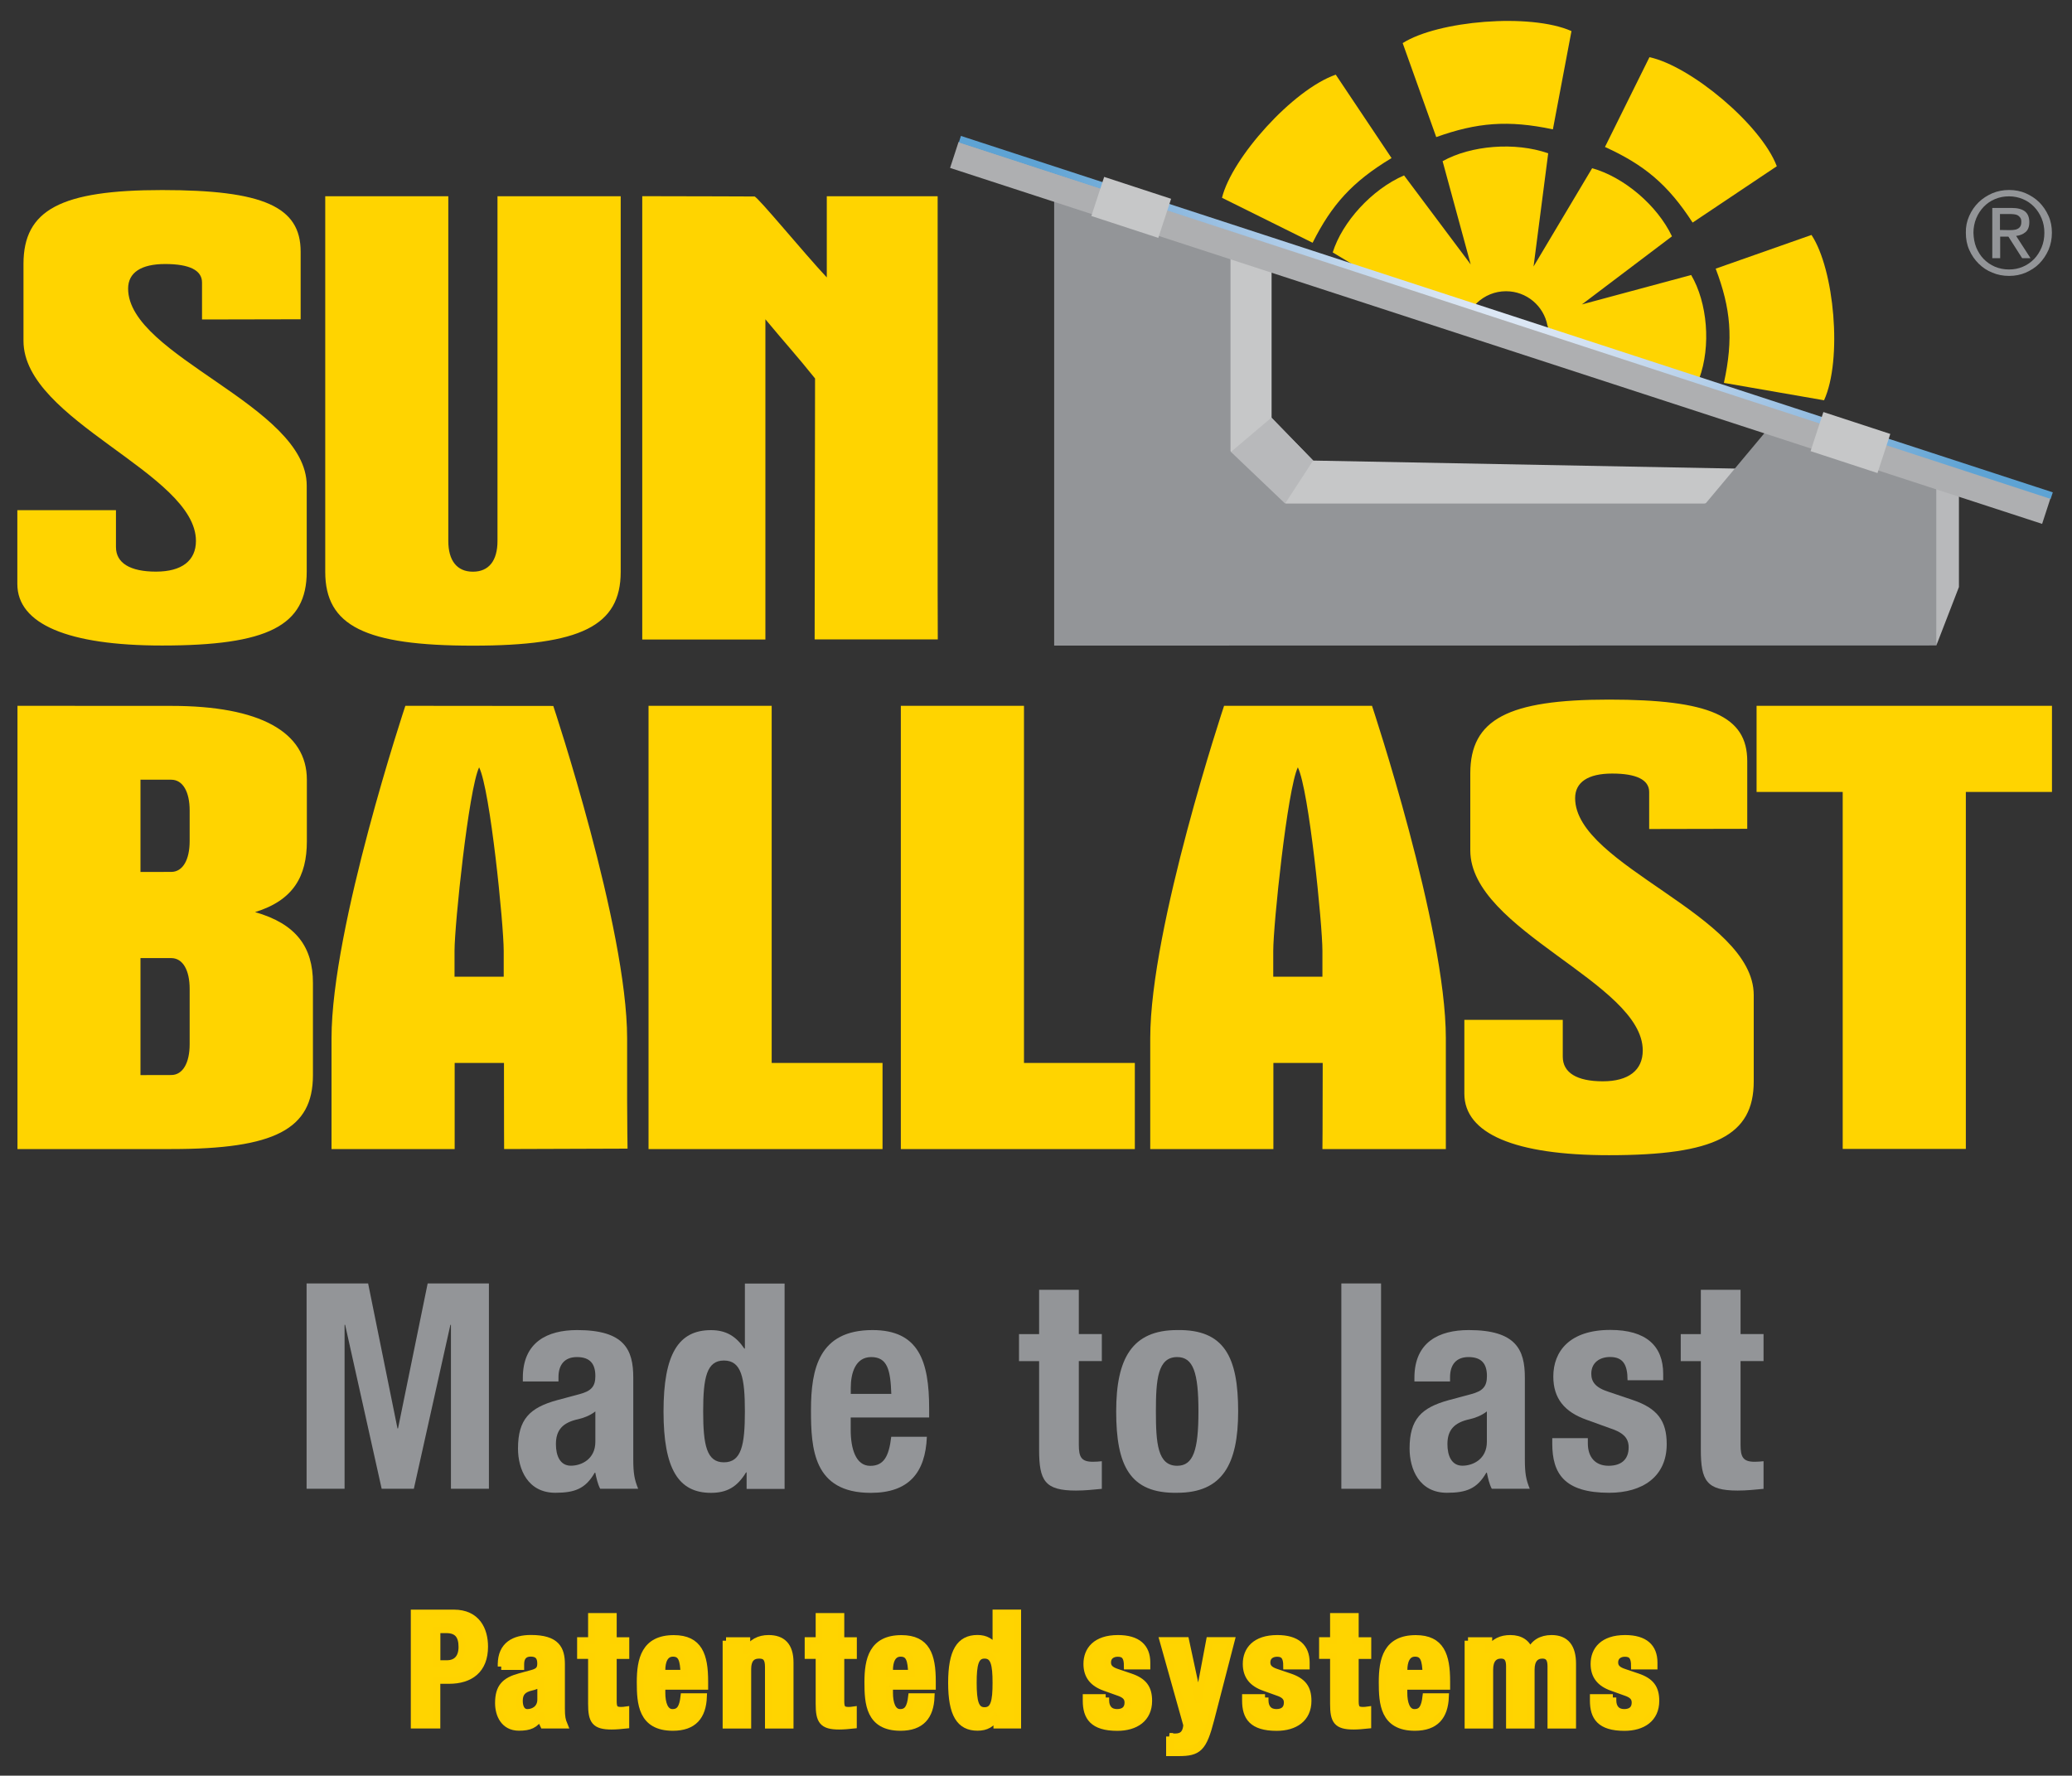 <?xml version="1.0" encoding="utf-8"?>
<!-- Generator: Adobe Illustrator 28.3.0, SVG Export Plug-In . SVG Version: 6.00 Build 0)  -->
<svg version="1.1" id="Livello_1" xmlns="http://www.w3.org/2000/svg" xmlns:xlink="http://www.w3.org/1999/xlink" x="0px" y="0px"
	 viewBox="0 0 300 257.11" style="enable-background:new 0 0 300 257.11;" xml:space="preserve">
<rect x="0" y="0" width="300" height="257.11" fill="#333333" stroke="none"/>
<style type="text/css">
	.st0{fill:#FFD400;stroke:#FFD300;stroke-miterlimit:2.8;}
	.st1{fill:#FFD400;}
	.st2{fill:#C6C7C8;}
	.st3{fill:#B8B9BB;}
	.st4{fill:#939598;}
	.st5{fill:#AEAFB1;}
	
		.st6{clip-path:url(#SVGID_00000121978200589041032410000000122859462896434050_);fill:url(#SVGID_00000110461266883974769820000012631760432231993997_);}
</style>
<g id="Layer_1_00000070807567218078835280000015691864118001251239_">
</g>
<g id="Layer_1_00000175320566034249161460000014184605526968088745_">
</g>
<g>
	<g>
		<path class="st0" d="M59.99,233.57h5.72c3.34,0,4.45,2.43,4.45,4.86c0,3.36-2.07,4.88-5.16,4.88h-1.75v6.47h-3.27V233.57z
			 M63.26,240.9h1.45c1.29,0,2.18-0.77,2.18-2.43c0-1.61-0.64-2.5-2.27-2.5h-1.36V240.9z"/>
		<path class="st0" d="M72.57,241.31v-0.3c0-2.82,1.93-3.77,4.29-3.77c3.72,0,4.43,1.54,4.43,3.75v6.43c0,1.16,0.09,1.64,0.39,2.36
			h-3c-0.2-0.39-0.3-0.84-0.39-1.27h-0.05c-0.73,1.27-1.59,1.59-3.11,1.59c-2.18,0-2.95-1.86-2.95-3.5c0-2.32,0.93-3.23,3.09-3.82
			l1.77-0.48c0.93-0.25,1.25-0.61,1.25-1.43c0-0.93-0.39-1.5-1.45-1.5c-0.98,0-1.45,0.61-1.45,1.59v0.34H72.57z M78.3,243.68
			c-0.43,0.34-0.95,0.52-1.34,0.61c-1.27,0.27-1.77,0.89-1.77,1.98c0,0.93,0.34,1.7,1.18,1.7c0.84,0,1.93-0.52,1.93-1.89V243.68z"/>
		<path class="st0" d="M85.66,234.07h3.13v3.5h1.82v2.14h-1.82v6.61c0,0.98,0.2,1.34,1.11,1.34c0.25,0,0.5-0.02,0.7-0.05v2.18
			c-0.7,0.07-1.32,0.14-2.04,0.14c-2.45,0-2.91-0.77-2.91-3.23v-7h-1.59v-2.14h1.59V234.07z"/>
		<path class="st0" d="M95.83,244.15v0.98c0,1.45,0.39,2.84,1.54,2.84c1.07,0,1.48-0.75,1.66-2.29h2.82
			c-0.11,2.84-1.43,4.43-4.43,4.43c-4.54,0-4.72-3.5-4.72-6.54c0-3.27,0.64-6.31,4.86-6.31c3.66,0,4.47,2.45,4.47,6.2v0.7H95.83z
			 M99.03,242.29c-0.07-1.86-0.3-2.91-1.59-2.91c-1.25,0-1.61,1.27-1.61,2.43v0.48H99.03z"/>
		<path class="st0" d="M105.12,237.57h3V239h0.05c0.66-1.2,1.77-1.75,3.11-1.75c1.98,0,3.11,1.04,3.11,3.48v9.06h-3.13v-8.43
			c0-1.25-0.41-1.7-1.34-1.7c-1.11,0-1.66,0.68-1.66,2.02v8.11h-3.13V237.57z"/>
		<path class="st0" d="M118.61,234.07h3.13v3.5h1.82v2.14h-1.82v6.61c0,0.98,0.2,1.34,1.11,1.34c0.25,0,0.5-0.02,0.7-0.05v2.18
			c-0.7,0.07-1.32,0.14-2.04,0.14c-2.45,0-2.91-0.77-2.91-3.23v-7h-1.59v-2.14h1.59V234.07z"/>
		<path class="st0" d="M128.79,244.15v0.98c0,1.45,0.39,2.84,1.54,2.84c1.07,0,1.48-0.75,1.66-2.29h2.82
			c-0.11,2.84-1.43,4.43-4.43,4.43c-4.54,0-4.72-3.5-4.72-6.54c0-3.27,0.64-6.31,4.86-6.31c3.66,0,4.47,2.45,4.47,6.2v0.7H128.79z
			 M131.99,242.29c-0.07-1.86-0.3-2.91-1.59-2.91c-1.25,0-1.61,1.27-1.61,2.43v0.48H131.99z"/>
		<path class="st0" d="M144.35,248.49h-0.05c-0.7,1.16-1.52,1.61-2.77,1.61c-2.57,0-3.75-1.89-3.75-6.43c0-4.54,1.18-6.43,3.75-6.43
			c1.18,0,1.98,0.48,2.63,1.45h0.05v-5.13h3.13v16.22h-3V248.49z M142.55,247.7c1.39,0,1.66-1.36,1.66-4.02
			c0-2.66-0.27-4.02-1.66-4.02c-1.36,0-1.64,1.36-1.64,4.02C140.92,246.33,141.19,247.7,142.55,247.7z"/>
		<path class="st0" d="M160.09,245.79v0.41c0,1.07,0.57,1.77,1.64,1.77c0.98,0,1.59-0.48,1.59-1.45c0-0.79-0.52-1.14-1.14-1.39
			l-2.2-0.79c-1.73-0.61-2.61-1.68-2.61-3.41c0-2,1.29-3.68,4.5-3.68c2.84,0,4.18,1.27,4.18,3.48v0.5h-2.82
			c0-1.25-0.36-1.84-1.39-1.84c-0.79,0-1.48,0.43-1.48,1.32c0,0.61,0.3,1.09,1.36,1.43l1.89,0.64c1.98,0.66,2.7,1.66,2.7,3.5
			c0,2.57-1.91,3.84-4.54,3.84c-3.54,0-4.5-1.52-4.5-3.88v-0.43H160.09z"/>
		<path class="st0" d="M169.33,251.44c0.27,0.05,0.55,0.07,0.82,0.07c1.16,0,1.59-0.64,1.68-1.73l-3.43-12.22h3.27l1.82,8.45h0.05
			l1.59-8.45h3.13l-2.95,11.4c-1.09,4.22-1.79,4.82-4.7,4.82h-1.27V251.44z"/>
		<path class="st0" d="M183.16,245.79v0.41c0,1.07,0.57,1.77,1.64,1.77c0.98,0,1.59-0.48,1.59-1.45c0-0.79-0.52-1.14-1.14-1.39
			l-2.2-0.79c-1.73-0.61-2.61-1.68-2.61-3.41c0-2,1.29-3.68,4.5-3.68c2.84,0,4.18,1.27,4.18,3.48v0.5h-2.82
			c0-1.25-0.36-1.84-1.39-1.84c-0.79,0-1.48,0.43-1.48,1.32c0,0.61,0.3,1.09,1.36,1.43l1.89,0.64c1.98,0.66,2.7,1.66,2.7,3.5
			c0,2.57-1.91,3.84-4.54,3.84c-3.54,0-4.5-1.52-4.5-3.88v-0.43H183.16z"/>
		<path class="st0" d="M193.09,234.07h3.13v3.5h1.82v2.14h-1.82v6.61c0,0.98,0.2,1.34,1.11,1.34c0.25,0,0.5-0.02,0.7-0.05v2.18
			c-0.7,0.07-1.32,0.14-2.04,0.14c-2.45,0-2.91-0.77-2.91-3.23v-7h-1.59v-2.14h1.59V234.07z"/>
		<path class="st0" d="M203.26,244.15v0.98c0,1.45,0.39,2.84,1.54,2.84c1.07,0,1.48-0.75,1.66-2.29h2.82
			c-0.11,2.84-1.43,4.43-4.43,4.43c-4.54,0-4.72-3.5-4.72-6.54c0-3.27,0.64-6.31,4.86-6.31c3.66,0,4.47,2.45,4.47,6.2v0.7H203.26z
			 M206.47,242.29c-0.07-1.86-0.3-2.91-1.59-2.91c-1.25,0-1.61,1.27-1.61,2.43v0.48H206.47z"/>
		<path class="st0" d="M212.55,237.57h3v1.25h0.05c0.79-1.11,1.75-1.57,3.09-1.57c1.45,0,2.48,0.68,2.82,1.95h0.05
			c0.48-1.29,1.61-1.95,3.09-1.95c2.09,0,3.04,1.29,3.04,3.66v8.88h-3.13v-8.54c0-1.02-0.34-1.59-1.23-1.59
			c-1,0-1.64,0.66-1.64,2.09v8.04h-3.13v-8.54c0-1.02-0.34-1.59-1.23-1.59c-1,0-1.64,0.66-1.64,2.09v8.04h-3.13V237.57z"/>
		<path class="st0" d="M233.52,245.79v0.41c0,1.07,0.57,1.77,1.64,1.77c0.98,0,1.59-0.48,1.59-1.45c0-0.79-0.52-1.14-1.14-1.39
			l-2.2-0.79c-1.73-0.61-2.61-1.68-2.61-3.41c0-2,1.29-3.68,4.5-3.68c2.84,0,4.18,1.27,4.18,3.48v0.5h-2.82
			c0-1.25-0.36-1.84-1.39-1.84c-0.79,0-1.48,0.43-1.48,1.32c0,0.61,0.3,1.09,1.36,1.43l1.89,0.64c1.98,0.66,2.7,1.66,2.7,3.5
			c0,2.57-1.91,3.84-4.54,3.84c-3.54,0-4.5-1.52-4.5-3.88v-0.43H233.52z"/>
	</g>
	<g>
		<path class="st1" d="M43.53,46.23v-9.8c0-6.51-5.43-8.91-20.06-8.91S3.4,30.37,3.4,38.21v11.15c0,11.58,24.97,19.15,24.97,28.96
			c0,2.86-2.04,4.45-5.79,4.45c-3.75,0-5.79-1.25-5.79-3.56v-5.34H2.51v10.69c0,5.79,7.31,8.91,20.95,8.91
			c15.33,0,20.95-2.86,20.95-10.69V70.31c0-11.58-25.86-18.72-25.86-28.52c0-2.31,1.87-3.56,5.36-3.56s5.34,0.89,5.34,2.67v5.36
			L43.53,46.23L43.53,46.23z M47.09,28.42V82.8c0,7.84,5.79,10.69,21.39,10.69s21.39-2.86,21.39-10.69V28.42H72.03v49.91
			c0,2.86-1.25,4.45-3.56,4.45c-2.31,0-3.56-1.61-3.56-4.45V28.42H47.09z M92.99,28.42V92.6h17.83V46.23
			c2.99,3.6,4.43,5.13,7.19,8.57l-0.06,37.78h17.83c0,0-0.02-4.37-0.02-7.14V28.42h-16.05v11.75c-3.24-3.44-10.03-11.72-10.47-11.72
			c0,0-9.48-0.04-14.48-0.04H92.99L92.99,28.42z"/>
		<path class="st1" d="M20.34,126.26V112.9h4.45c1.7,0,2.67,1.78,2.67,4.45v4.45c0,2.67-0.98,4.45-2.67,4.45L20.34,126.26
			L20.34,126.26z M2.53,102.2v64.18h22.28c14.97,0,20.5-2.86,20.5-10.69v-13.36c0-5.17-2.4-8.56-8.38-10.26
			c5.53-1.7,7.5-5.17,7.5-10.26v-8.91c0-6.95-6.87-10.69-19.61-10.69L2.53,102.2L2.53,102.2z M20.34,155.67v-16.94h4.45
			c1.7,0,2.67,1.78,2.67,4.45v8.03c0,2.67-0.98,4.45-2.67,4.45L20.34,155.67L20.34,155.67z M58.69,102.2
			c0,0-10.69,32.08-10.69,48.13v16.05h17.83v-12.47h7.14v0.89c0,8.46,0.02,11.58,0.02,11.58l17.87-0.06c0,0-0.06-4.3-0.06-7.06
			v-8.91c0-16.05-10.69-48.13-10.69-48.13L58.69,102.2L58.69,102.2z M65.81,141.42v-3.75c0-3.75,2.04-23.36,3.56-26.56
			c1.61,3.22,3.56,22.83,3.56,26.56v3.75H65.81z M93.9,102.2v64.18h33.88v-12.47h-16.05V102.2H93.9z M130.43,102.2v64.18h33.88
			v-12.47h-16.05V102.2H130.43z M177.23,102.2c0,0-10.69,32.08-10.69,48.13v16.05h17.83v-12.47h7.14v0.89
			c0,8.46-0.04,11.58-0.04,11.58h17.87c0,0,0-4.37,0-7.14v-8.91c0-16.05-10.69-48.13-10.69-48.13H177.23L177.23,102.2z
			 M184.35,141.42v-3.75c0-3.75,2.04-23.36,3.56-26.56c1.61,3.22,3.56,22.83,3.56,26.56v3.75H184.35z M252.98,120.01v-9.8
			c0-6.51-5.43-8.91-20.04-8.91c-14.61,0-20.06,2.86-20.06,10.69v11.15c0,11.58,24.97,19.17,24.97,28.96c0,2.86-2.04,4.47-5.79,4.47
			c-3.75,0-5.79-1.25-5.79-3.56v-5.34h-14.25v10.69c0,5.79,7.31,8.91,20.95,8.91c15.33,0,20.95-2.86,20.95-10.69v-12.49
			c0-11.58-25.86-18.72-25.86-28.52c0-2.31,1.87-3.56,5.36-3.56s5.36,0.89,5.36,2.67v5.36L252.98,120.01L252.98,120.01z
			 M254.33,102.2v12.47h12.47v51.69h17.83v-51.69h12.47V102.2L254.33,102.2L254.33,102.2z"/>
		<polygon class="st2" points="261.08,68.04 190.14,66.69 184.11,60.5 184.11,38.74 169.64,34.38 176.93,75.99 262.24,73.83 		"/>
		<g>
			<path class="st1" d="M224.84,18.73l2.69-14.23c-6-2.65-19.33-1.5-24.44,1.74l4.86,13.61C213.82,17.75,218.33,17.35,224.84,18.73"
				/>
			<path class="st1" d="M245.07,32.23l12.19-8.16c-2.29-6.04-12.49-14.52-18.44-15.79l-6.44,13
				C238.05,23.86,241.49,26.7,245.07,32.23"/>
			<path class="st1" d="M262.28,34.02l-13.87,4.88c2.18,5.74,2.59,10.15,1.19,16.54l14.5,2.52C266.78,52.08,265.59,39,262.28,34.02"
				/>
			<path class="st1" d="M201.48,22.89l-8.08-12.08c-6.21,2.16-15.05,12.04-16.47,17.83l13.12,6.51
				C192.81,29.65,195.78,26.32,201.48,22.89"/>
			<path class="st1" d="M244.86,39.82l-15.82,4.26l13.04-9.86c-2.14-4.52-7.02-8.61-11.56-9.86l-8.48,14.23l2.12-16.39
				c-4.79-1.68-11.21-1.15-15.29,1.14l4.07,14.95l-9.65-12.89c-4.66,2.01-8.95,6.74-10.33,11.15l19,11.39
				c0.19-3.22,2.84-5.77,6.09-5.77c2.99,0,5.47,2.14,6,4.96c0.06,0.19,0.13,0.36,0.17,0.57l0.26-0.19c0.49,1.48,0.15,3.12-0.79,4.69
				l22.33,2.63C247.76,50.11,247.21,43.81,244.86,39.82"/>
		</g>
		<polygon class="st3" points="184.11,60.5 184.11,60.45 176.4,66.98 184.86,74.77 190.12,66.69 		"/>
		<polygon class="st3" points="280.35,93.48 283.63,85 283.63,71.67 279.1,70 		"/>
		<g>
			<path class="st4" d="M152.63,93.48V28.63l25.53,8.04v28.56c0,0.09,0.04,0.17,0.11,0.25l7.7,7.34c0.06,0.06,0.15,0.09,0.23,0.09
				h60.59c0.08,0,0.17-0.04,0.23-0.09l9.31-11.13l24.02,8.2v23.57L152.63,93.48L152.63,93.48z"/>
		</g>
		
			<rect x="215.32" y="-34.83" transform="matrix(0.31 -0.951 0.951 0.31 103.935 239.881)" class="st5" width="3.97" height="166.26"/>
		<g>
			<path class="st4" d="M290.76,33.32c0.25,0,0.49,0,0.72-0.02s0.44-0.06,0.61-0.15c0.17-0.08,0.32-0.19,0.42-0.36
				c0.11-0.17,0.15-0.38,0.15-0.68c0-0.25-0.04-0.44-0.15-0.59c-0.11-0.15-0.21-0.25-0.36-0.34c-0.15-0.08-0.32-0.13-0.51-0.15
				c-0.19-0.02-0.38-0.04-0.57-0.04h-1.5v2.31L290.76,33.32L290.76,33.32z M291.27,30.11c0.87,0,1.5,0.17,1.93,0.51
				c0.42,0.34,0.62,0.87,0.62,1.55c0,0.66-0.19,1.14-0.55,1.44c-0.36,0.3-0.81,0.49-1.36,0.55l2.08,3.22h-1.21l-1.99-3.12h-1.19
				v3.12h-1.14v-7.27L291.27,30.11L291.27,30.11z M286.13,35.82c0.27,0.64,0.62,1.21,1.08,1.68s1,0.85,1.63,1.12
				c0.62,0.26,1.31,0.4,2.04,0.4c0.72,0,1.38-0.13,2.01-0.4c0.62-0.26,1.15-0.64,1.63-1.12c0.45-0.47,0.81-1.04,1.08-1.68
				s0.4-1.36,0.4-2.12c0-0.74-0.13-1.44-0.4-2.08c-0.27-0.64-0.62-1.19-1.08-1.67s-1-0.85-1.63-1.12c-0.62-0.26-1.29-0.4-2.01-0.4
				c-0.74,0-1.4,0.13-2.04,0.4c-0.62,0.26-1.17,0.64-1.63,1.12c-0.45,0.47-0.81,1.02-1.08,1.67c-0.26,0.64-0.4,1.34-0.4,2.08
				C285.75,34.48,285.88,35.18,286.13,35.82 M285.12,31.26c0.34-0.76,0.78-1.4,1.36-1.97c0.57-0.55,1.23-0.98,1.99-1.31
				c0.76-0.32,1.57-0.47,2.42-0.47c0.85,0,1.67,0.15,2.4,0.47s1.42,0.76,1.97,1.31c0.55,0.55,1,1.21,1.34,1.97s0.49,1.57,0.49,2.44
				c0,0.91-0.17,1.72-0.49,2.48c-0.34,0.76-0.78,1.42-1.34,1.99s-1.23,0.98-1.97,1.31c-0.74,0.32-1.55,0.47-2.4,0.47
				c-0.85,0-1.67-0.15-2.42-0.47c-0.76-0.3-1.42-0.74-1.99-1.31s-1.02-1.21-1.36-1.99c-0.34-0.76-0.49-1.59-0.49-2.48
				C284.61,32.83,284.78,32.02,285.12,31.26"/>
		</g>
		<g>
			<g>
				<g>
					<g>
						<defs>
							<polygon id="SVGID_1_" points="139.13,19.68 297.22,71.29 296.91,72.24 297.22,71.29 296.91,72.24 138.83,20.62 							"/>
						</defs>
						<clipPath id="SVGID_00000046298657976786918730000000955526963942174868_">
							<use xlink:href="#SVGID_1_"  style="overflow:visible;"/>
						</clipPath>
						
							<radialGradient id="SVGID_00000101792018151616515560000015806747108340156040_" cx="5148.935" cy="-1862.164" r="0.501" gradientTransform="matrix(146.222 0 0 146.222 -752662.062 272318.25)" gradientUnits="userSpaceOnUse">
							<stop  offset="0" style="stop-color:#FFFFFF"/>
							<stop  offset="0.215" style="stop-color:#DEE8F5"/>
							<stop  offset="0.678" style="stop-color:#95BDE1"/>
							<stop  offset="1" style="stop-color:#5EA3D4"/>
						</radialGradient>
						
							<rect x="138.83" y="19.68" style="clip-path:url(#SVGID_00000046298657976786918730000000955526963942174868_);fill:url(#SVGID_00000101792018151616515560000015806747108340156040_);" width="158.41" height="52.56"/>
					</g>
				</g>
			</g>
		</g>
		
			<rect x="160.86" y="24.88" transform="matrix(0.311 -0.95 0.95 0.311 84.354 176.355)" class="st2" width="5.96" height="10.2"/>
		
			<rect x="265.04" y="58.91" transform="matrix(0.311 -0.95 0.95 0.311 123.757 298.79)" class="st2" width="5.96" height="10.2"/>
	</g>
	<g>
		<path class="st4" d="M44.39,185.84h8.91l4.25,20.99h0.08l4.29-20.99h8.87v29.73h-5.5v-23.74h-0.08l-5.29,23.74h-4.66l-5.29-23.74
			h-0.08v23.74h-5.5V185.84z"/>
		<path class="st4" d="M75.7,200.04v-0.54c0-5.16,3.54-6.91,7.87-6.91c6.83,0,8.12,2.83,8.12,6.87v11.78c0,2.12,0.17,3,0.71,4.33
			h-5.5c-0.37-0.71-0.54-1.54-0.71-2.33h-0.08c-1.33,2.33-2.91,2.91-5.7,2.91c-4,0-5.41-3.41-5.41-6.41c0-4.25,1.71-5.91,5.66-7
			l3.25-0.87c1.71-0.46,2.29-1.12,2.29-2.62c0-1.71-0.71-2.75-2.67-2.75c-1.79,0-2.67,1.12-2.67,2.91v0.62H75.7z M86.2,204.37
			c-0.79,0.62-1.75,0.96-2.46,1.12c-2.33,0.5-3.25,1.62-3.25,3.62c0,1.71,0.62,3.12,2.17,3.12c1.54,0,3.54-0.96,3.54-3.46V204.37z"
			/>
		<path class="st4" d="M108.1,213.2h-0.08c-1.29,2.12-2.79,2.96-5.08,2.96c-4.71,0-6.87-3.46-6.87-11.78
			c0-8.33,2.17-11.78,6.87-11.78c2.17,0,3.62,0.87,4.83,2.67h0.08v-9.41h5.75v29.73h-5.5V213.2z M104.81,211.74
			c2.54,0,3.04-2.5,3.04-7.37c0-4.87-0.5-7.37-3.04-7.37c-2.5,0-3,2.5-3,7.37C101.81,209.24,102.31,211.74,104.81,211.74z"/>
		<path class="st4" d="M123.17,205.25v1.79c0,2.67,0.71,5.21,2.83,5.21c1.96,0,2.71-1.37,3.04-4.21h5.16
			c-0.21,5.21-2.62,8.12-8.12,8.12c-8.33,0-8.66-6.41-8.66-11.99c0-6,1.17-11.58,8.91-11.58c6.7,0,8.2,4.5,8.2,11.37v1.29H123.17z
			 M129.05,201.83c-0.12-3.41-0.54-5.33-2.91-5.33c-2.29,0-2.96,2.33-2.96,4.46v0.87H129.05z"/>
		<path class="st4" d="M150.45,186.76h5.75v6.41h3.33v3.91h-3.33v12.12c0,1.79,0.37,2.46,2.04,2.46c0.46,0,0.92-0.04,1.29-0.08v4
			c-1.29,0.12-2.42,0.25-3.75,0.25c-4.5,0-5.33-1.42-5.33-5.91v-12.83h-2.91v-3.91h2.91V186.76z"/>
		<path class="st4" d="M170.44,192.59c6.87-0.12,8.83,3.96,8.83,11.78c0,7.66-2.29,11.78-8.83,11.78
			c-6.87,0.12-8.83-3.96-8.83-11.78C161.61,196.71,163.9,192.59,170.44,192.59z M170.44,212.24c2.33,0,3.08-2.25,3.08-7.87
			c0-5.62-0.75-7.87-3.08-7.87c-2.83,0-3.08,3.29-3.08,7.87S167.6,212.24,170.44,212.24z"/>
		<path class="st4" d="M194.21,185.84h5.75v29.73h-5.75V185.84z"/>
		<path class="st4" d="M204.79,200.04v-0.54c0-5.16,3.54-6.91,7.87-6.91c6.83,0,8.12,2.83,8.12,6.87v11.78c0,2.12,0.17,3,0.71,4.33
			h-5.5c-0.37-0.71-0.54-1.54-0.71-2.33h-0.08c-1.33,2.33-2.91,2.91-5.7,2.91c-4,0-5.41-3.41-5.41-6.41c0-4.25,1.71-5.91,5.66-7
			l3.25-0.87c1.71-0.46,2.29-1.12,2.29-2.62c0-1.71-0.71-2.75-2.67-2.75c-1.79,0-2.67,1.12-2.67,2.91v0.62H204.79z M215.28,204.37
			c-0.79,0.62-1.75,0.96-2.46,1.12c-2.33,0.5-3.25,1.62-3.25,3.62c0,1.71,0.62,3.12,2.17,3.12c1.54,0,3.54-0.96,3.54-3.46V204.37z"
			/>
		<path class="st4" d="M229.9,208.24v0.75c0,1.96,1.04,3.25,3,3.25c1.79,0,2.91-0.87,2.91-2.67c0-1.46-0.96-2.08-2.08-2.54
			l-4.04-1.46c-3.16-1.12-4.79-3.08-4.79-6.25c0-3.66,2.37-6.75,8.25-6.75c5.21,0,7.66,2.33,7.66,6.37v0.92h-5.16
			c0-2.29-0.67-3.37-2.54-3.37c-1.46,0-2.71,0.79-2.71,2.42c0,1.12,0.54,2,2.5,2.62l3.46,1.17c3.62,1.21,4.96,3.04,4.96,6.41
			c0,4.71-3.5,7.04-8.33,7.04c-6.5,0-8.24-2.79-8.24-7.12v-0.79H229.9z"/>
		<path class="st4" d="M246.26,186.76h5.75v6.41h3.33v3.91h-3.33v12.12c0,1.79,0.37,2.46,2.04,2.46c0.46,0,0.92-0.04,1.29-0.08v4
			c-1.29,0.12-2.42,0.25-3.75,0.25c-4.5,0-5.33-1.42-5.33-5.91v-12.83h-2.91v-3.91h2.91V186.76z"/>
	</g>
</g>
</svg>
